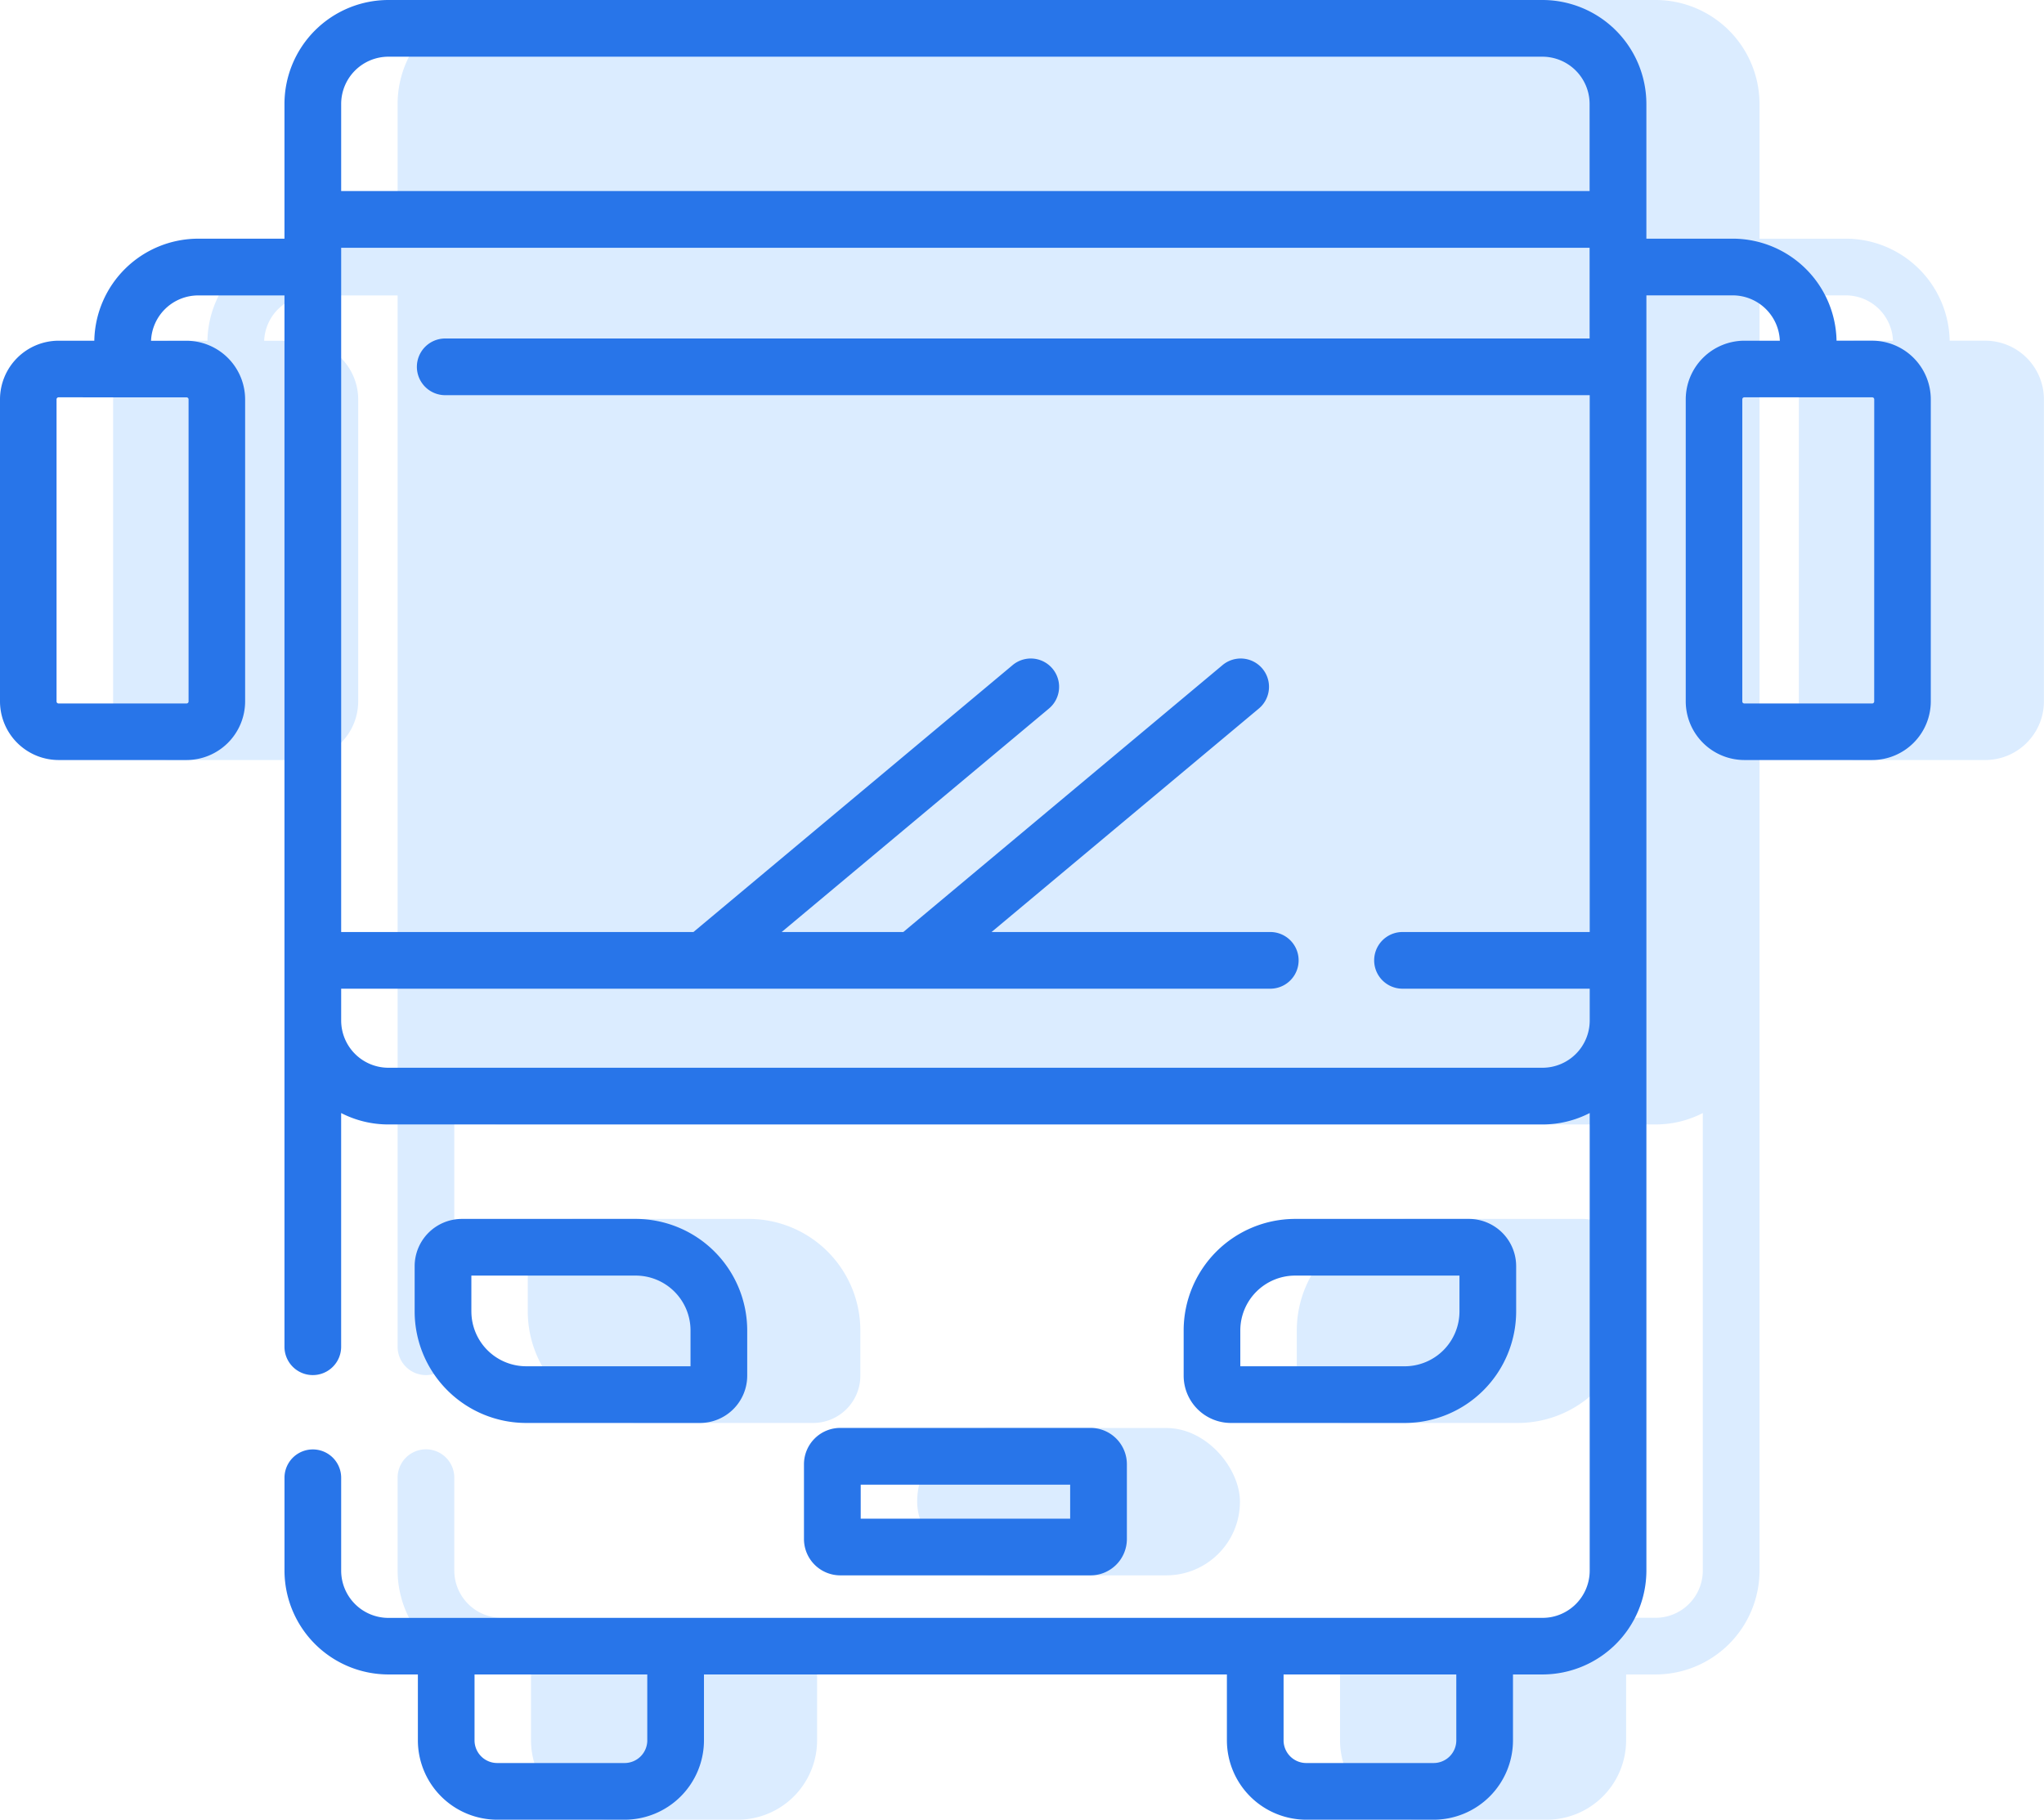 <svg xmlns="http://www.w3.org/2000/svg" width="101.197" height="90.092" viewBox="0 0 101.197 90.092">
  <g id="nexus-integra-icon-transporte" transform="translate(0 -15)">
    <g id="Grupo_32641" data-name="Grupo 32641" transform="translate(5.601 15)">
      <path id="Trazado_79057" data-name="Trazado 79057" d="M122.692,31.867h-1.766a5.149,5.149,0,0,0-5.142-5.051h-4.273V20.145A5.151,5.151,0,0,0,106.367,15H49.229a5.151,5.151,0,0,0-5.145,5.145v6.672H39.811a5.149,5.149,0,0,0-5.142,5.051H32.9a2.907,2.907,0,0,0-2.9,2.9V49.728a2.907,2.907,0,0,0,2.9,2.9h6.333a2.907,2.907,0,0,0,2.9-2.9V34.771a2.907,2.907,0,0,0-2.9-2.9H37.478a2.339,2.339,0,0,1,2.333-2.245h4.273V81.676a1.4,1.4,0,0,0,2.806,0V70.105a5.1,5.1,0,0,0,2.338.565h57.138a5.1,5.1,0,0,0,2.338-.565V92.757a2.341,2.341,0,0,1-2.338,2.338H49.229a2.341,2.341,0,0,1-2.338-2.338v-4.6a1.4,1.4,0,0,0-2.806,0v4.6A5.15,5.15,0,0,0,49.229,97.9h1.46v3.262a3.933,3.933,0,0,0,3.929,3.929h6.307a3.933,3.933,0,0,0,3.928-3.929V97.9h25.89v3.262a3.933,3.933,0,0,0,3.928,3.929h6.307a3.933,3.933,0,0,0,3.929-3.929V97.9h1.46a5.15,5.15,0,0,0,5.145-5.144V29.623h4.273a2.34,2.34,0,0,1,2.334,2.245H116.36a2.908,2.908,0,0,0-2.9,2.9V49.728a2.908,2.908,0,0,0,2.9,2.9h6.332a2.907,2.907,0,0,0,2.9-2.9V34.771A2.907,2.907,0,0,0,122.692,31.867Z" transform="translate(-30 -15)" fill="#dbecff"/>
      <path id="Trazado_79058" data-name="Trazado 79058" d="M154.089,348.313a2.341,2.341,0,0,0,2.338-2.339v-2.245a5.525,5.525,0,0,0-5.519-5.518H142.3a2.341,2.341,0,0,0-2.338,2.338v2.245a5.525,5.525,0,0,0,5.519,5.519Z" transform="translate(-119.433 -277.864)" fill="#dbecff"/>
      <path id="Trazado_79059" data-name="Trazado 79059" d="M354.807,348.313a5.525,5.525,0,0,0,5.519-5.519v-2.245a2.341,2.341,0,0,0-2.338-2.338h-8.605a5.525,5.525,0,0,0-5.519,5.518v2.245a2.341,2.341,0,0,0,2.338,2.339Z" transform="translate(-285.262 -277.864)" fill="#dbecff"/>
      <rect id="Rectángulo_2479" data-name="Rectángulo 2479" width="15.981" height="7.296" rx="3.648" transform="translate(39.807 70.698)" fill="#dbecff"/>
    </g>
    <path id="Trazado_79060" data-name="Trazado 79060" d="M92.692,31.867H90.926a5.149,5.149,0,0,0-5.142-5.051H81.511V20.145A5.151,5.151,0,0,0,76.367,15H19.229a5.151,5.151,0,0,0-5.145,5.145v6.672H9.811a5.149,5.149,0,0,0-5.142,5.051H2.9a2.907,2.907,0,0,0-2.9,2.9V49.728a2.907,2.907,0,0,0,2.9,2.9H9.236a2.907,2.907,0,0,0,2.9-2.9V34.771a2.907,2.907,0,0,0-2.9-2.9H7.478a2.339,2.339,0,0,1,2.333-2.245h4.273V81.676a1.4,1.4,0,0,0,2.806,0V70.105a5.1,5.1,0,0,0,2.338.565H76.367a5.1,5.1,0,0,0,2.338-.565V92.757A2.341,2.341,0,0,1,76.367,95.1H19.229a2.341,2.341,0,0,1-2.338-2.338v-4.6a1.4,1.4,0,0,0-2.806,0v4.6A5.15,5.15,0,0,0,19.229,97.9h1.46v3.262a3.933,3.933,0,0,0,3.929,3.929h6.307a3.933,3.933,0,0,0,3.928-3.929V97.9h25.89v3.262a3.933,3.933,0,0,0,3.928,3.929h6.307a3.933,3.933,0,0,0,3.929-3.929V97.9h1.46a5.15,5.15,0,0,0,5.145-5.144V29.623h4.273a2.34,2.34,0,0,1,2.334,2.245H86.36a2.908,2.908,0,0,0-2.9,2.9V49.728a2.908,2.908,0,0,0,2.9,2.9h6.332a2.907,2.907,0,0,0,2.9-2.9V34.771A2.907,2.907,0,0,0,92.692,31.867ZM9.236,34.673a.1.1,0,0,1,.1.1V49.728a.1.1,0,0,1-.1.1H2.9a.1.1,0,0,1-.1-.1V34.771a.1.1,0,0,1,.1-.1Zm22.811,66.49a1.125,1.125,0,0,1-1.123,1.122H24.617a1.124,1.124,0,0,1-1.123-1.122V97.9h8.552v3.262Zm40.054,0a1.124,1.124,0,0,1-1.123,1.122H64.671a1.124,1.124,0,0,1-1.122-1.122V97.9H72.1Zm6.6-69.405H22.043a1.4,1.4,0,0,0,0,2.807H78.706V61.143H69.437a1.4,1.4,0,1,0,0,2.806h9.269v1.576a2.341,2.341,0,0,1-2.338,2.338H19.229a2.341,2.341,0,0,1-2.338-2.338V63.949h46a1.4,1.4,0,1,0,0-2.806h-13.8L62.326,50.078a1.4,1.4,0,1,0-1.8-2.149L44.722,61.143H38.7L51.934,50.078a1.4,1.4,0,1,0-1.8-2.149L34.331,61.144H16.891V27.268H78.7Zm0-7.3H16.891V20.145a2.341,2.341,0,0,1,2.338-2.338H76.367A2.341,2.341,0,0,1,78.7,20.145ZM92.79,49.728a.1.1,0,0,1-.1.1H86.36a.1.1,0,0,1-.1-.1V34.771a.1.1,0,0,1,.1-.1h6.332a.1.1,0,0,1,.1.1Z" fill="#2875e9"/>
    <path id="Trazado_79061" data-name="Trazado 79061" d="M124.089,348.313a2.341,2.341,0,0,0,2.338-2.339v-2.245a5.525,5.525,0,0,0-5.519-5.518H112.3a2.341,2.341,0,0,0-2.338,2.338v2.245a5.525,5.525,0,0,0,5.519,5.519Zm-11.319-5.519v-1.777h8.138a2.715,2.715,0,0,1,2.712,2.712v1.777h-8.137A2.716,2.716,0,0,1,112.771,342.794Z" transform="translate(-89.433 -262.864)" fill="#2875e9"/>
    <path id="Trazado_79062" data-name="Trazado 79062" d="M324.807,348.313a5.525,5.525,0,0,0,5.519-5.519v-2.245a2.341,2.341,0,0,0-2.338-2.338h-8.605a5.525,5.525,0,0,0-5.519,5.518v2.245a2.341,2.341,0,0,0,2.338,2.339Zm-8.138-4.584a2.716,2.716,0,0,1,2.713-2.712h8.137v1.777a2.715,2.715,0,0,1-2.712,2.713h-8.138Z" transform="translate(-255.262 -262.864)" fill="#2875e9"/>
    <path id="Trazado_79063" data-name="Trazado 79063" d="M227.387,400.949a1.8,1.8,0,0,0,1.8-1.8v-3.7a1.8,1.8,0,0,0-1.8-1.8H215a1.8,1.8,0,0,0-1.8,1.8v3.7a1.8,1.8,0,0,0,1.8,1.8Zm-11.378-4.49h10.37v1.684h-10.37Z" transform="translate(-173.396 -307.955)" fill="#2875e9"/>
  </g>
</svg>
